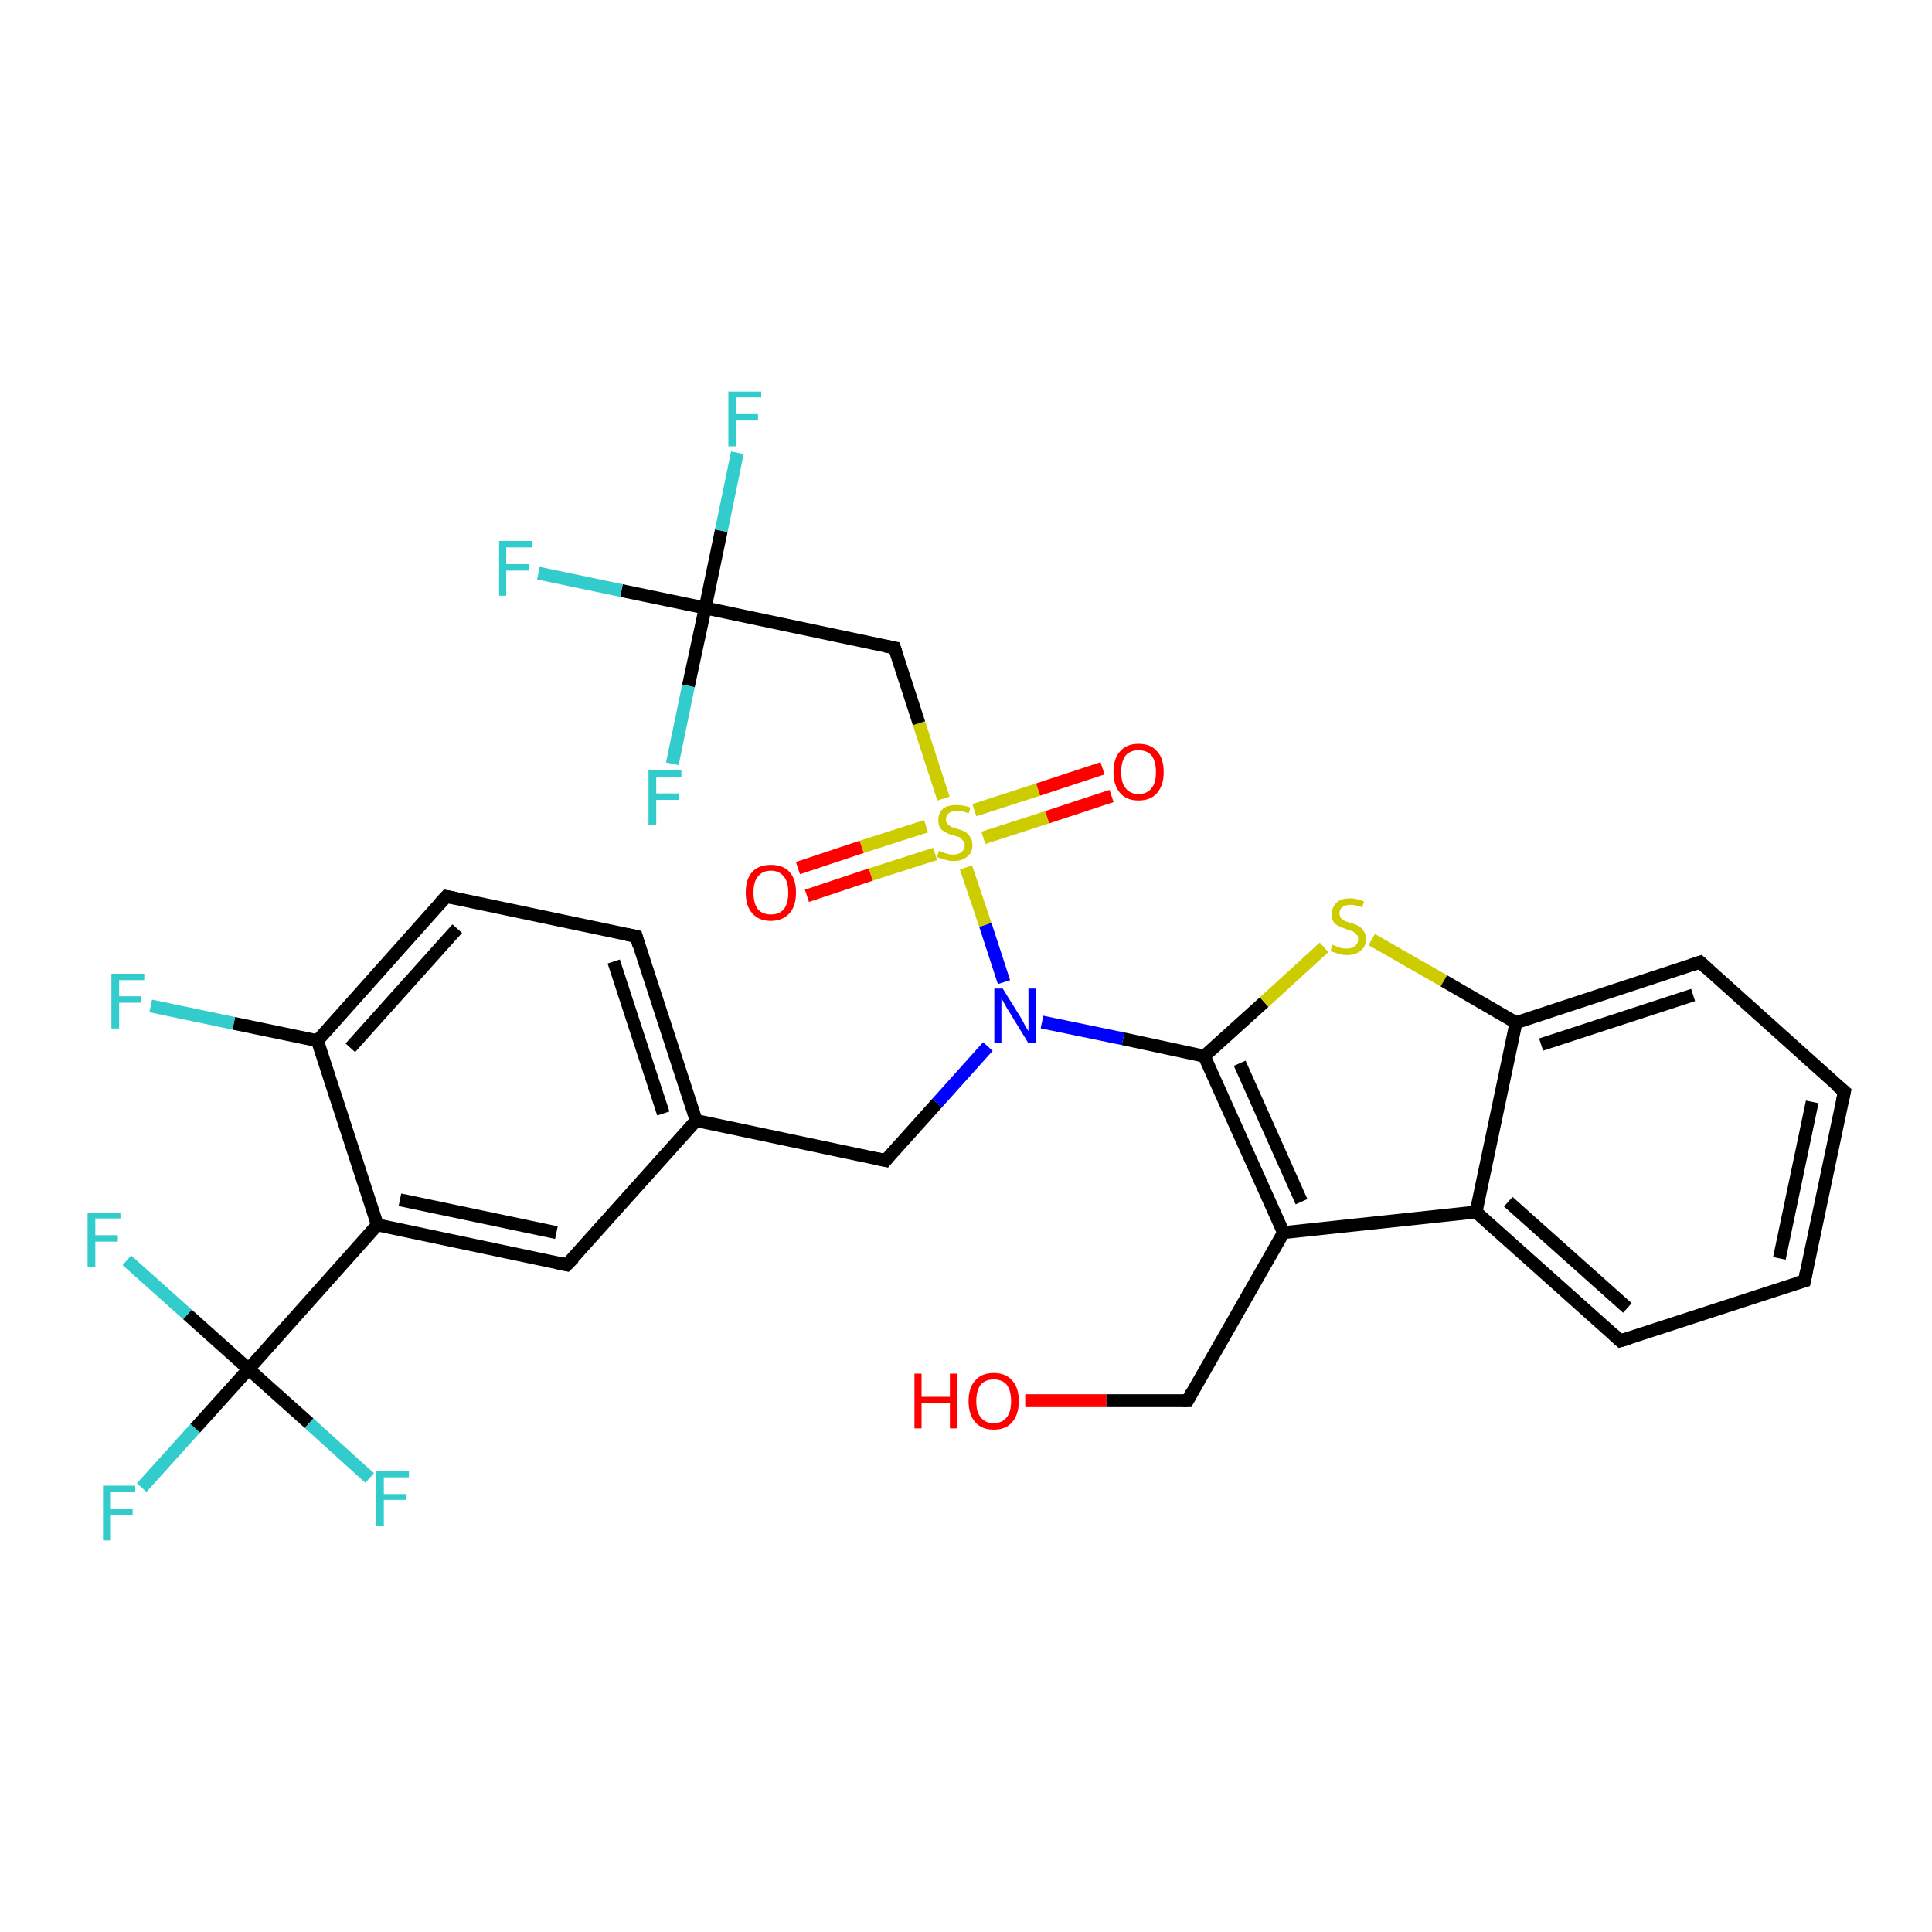 <?xml version='1.0' encoding='iso-8859-1'?>
<svg version='1.1' baseProfile='full'
              xmlns='http://www.w3.org/2000/svg'
                      xmlns:rdkit='http://www.rdkit.org/xml'
                      xmlns:xlink='http://www.w3.org/1999/xlink'
                  xml:space='preserve'
width='300px' height='300px' viewBox='0 0 300 300'>
<!-- END OF HEADER -->
<rect style='opacity:1.0;fill:#FFFFFF;stroke:none' width='300.0' height='300.0' x='0.0' y='0.0'> </rect>
<path class='bond-0 atom-0 atom-1' d='M 159.2,217.5 L 171.8,217.5' style='fill:none;fill-rule:evenodd;stroke:#FF0000;stroke-width:2.0px;stroke-linecap:butt;stroke-linejoin:miter;stroke-opacity:1' />
<path class='bond-0 atom-0 atom-1' d='M 171.8,217.5 L 184.4,217.5' style='fill:none;fill-rule:evenodd;stroke:#000000;stroke-width:2.0px;stroke-linecap:butt;stroke-linejoin:miter;stroke-opacity:1' />
<path class='bond-1 atom-1 atom-2' d='M 184.4,217.5 L 199.3,191.4' style='fill:none;fill-rule:evenodd;stroke:#000000;stroke-width:2.0px;stroke-linecap:butt;stroke-linejoin:miter;stroke-opacity:1' />
<path class='bond-2 atom-2 atom-3' d='M 199.3,191.4 L 187.0,164.0' style='fill:none;fill-rule:evenodd;stroke:#000000;stroke-width:2.0px;stroke-linecap:butt;stroke-linejoin:miter;stroke-opacity:1' />
<path class='bond-2 atom-2 atom-3' d='M 202.1,186.6 L 192.5,165.1' style='fill:none;fill-rule:evenodd;stroke:#000000;stroke-width:2.0px;stroke-linecap:butt;stroke-linejoin:miter;stroke-opacity:1' />
<path class='bond-3 atom-3 atom-4' d='M 187.0,164.0 L 196.3,155.6' style='fill:none;fill-rule:evenodd;stroke:#000000;stroke-width:2.0px;stroke-linecap:butt;stroke-linejoin:miter;stroke-opacity:1' />
<path class='bond-3 atom-3 atom-4' d='M 196.3,155.6 L 205.6,147.1' style='fill:none;fill-rule:evenodd;stroke:#CCCC00;stroke-width:2.0px;stroke-linecap:butt;stroke-linejoin:miter;stroke-opacity:1' />
<path class='bond-4 atom-4 atom-5' d='M 213.0,145.9 L 224.2,152.3' style='fill:none;fill-rule:evenodd;stroke:#CCCC00;stroke-width:2.0px;stroke-linecap:butt;stroke-linejoin:miter;stroke-opacity:1' />
<path class='bond-4 atom-4 atom-5' d='M 224.2,152.3 L 235.4,158.8' style='fill:none;fill-rule:evenodd;stroke:#000000;stroke-width:2.0px;stroke-linecap:butt;stroke-linejoin:miter;stroke-opacity:1' />
<path class='bond-5 atom-5 atom-6' d='M 235.4,158.8 L 264.0,149.4' style='fill:none;fill-rule:evenodd;stroke:#000000;stroke-width:2.0px;stroke-linecap:butt;stroke-linejoin:miter;stroke-opacity:1' />
<path class='bond-5 atom-5 atom-6' d='M 239.3,162.2 L 262.9,154.5' style='fill:none;fill-rule:evenodd;stroke:#000000;stroke-width:2.0px;stroke-linecap:butt;stroke-linejoin:miter;stroke-opacity:1' />
<path class='bond-6 atom-6 atom-7' d='M 264.0,149.4 L 286.4,169.5' style='fill:none;fill-rule:evenodd;stroke:#000000;stroke-width:2.0px;stroke-linecap:butt;stroke-linejoin:miter;stroke-opacity:1' />
<path class='bond-7 atom-7 atom-8' d='M 286.4,169.5 L 280.2,198.9' style='fill:none;fill-rule:evenodd;stroke:#000000;stroke-width:2.0px;stroke-linecap:butt;stroke-linejoin:miter;stroke-opacity:1' />
<path class='bond-7 atom-7 atom-8' d='M 281.4,171.1 L 276.3,195.4' style='fill:none;fill-rule:evenodd;stroke:#000000;stroke-width:2.0px;stroke-linecap:butt;stroke-linejoin:miter;stroke-opacity:1' />
<path class='bond-8 atom-8 atom-9' d='M 280.2,198.9 L 251.6,208.2' style='fill:none;fill-rule:evenodd;stroke:#000000;stroke-width:2.0px;stroke-linecap:butt;stroke-linejoin:miter;stroke-opacity:1' />
<path class='bond-9 atom-9 atom-10' d='M 251.6,208.2 L 229.2,188.2' style='fill:none;fill-rule:evenodd;stroke:#000000;stroke-width:2.0px;stroke-linecap:butt;stroke-linejoin:miter;stroke-opacity:1' />
<path class='bond-9 atom-9 atom-10' d='M 252.7,203.1 L 234.2,186.6' style='fill:none;fill-rule:evenodd;stroke:#000000;stroke-width:2.0px;stroke-linecap:butt;stroke-linejoin:miter;stroke-opacity:1' />
<path class='bond-10 atom-3 atom-11' d='M 187.0,164.0 L 174.4,161.3' style='fill:none;fill-rule:evenodd;stroke:#000000;stroke-width:2.0px;stroke-linecap:butt;stroke-linejoin:miter;stroke-opacity:1' />
<path class='bond-10 atom-3 atom-11' d='M 174.4,161.3 L 161.8,158.7' style='fill:none;fill-rule:evenodd;stroke:#0000FF;stroke-width:2.0px;stroke-linecap:butt;stroke-linejoin:miter;stroke-opacity:1' />
<path class='bond-11 atom-11 atom-12' d='M 153.4,162.5 L 145.5,171.3' style='fill:none;fill-rule:evenodd;stroke:#0000FF;stroke-width:2.0px;stroke-linecap:butt;stroke-linejoin:miter;stroke-opacity:1' />
<path class='bond-11 atom-11 atom-12' d='M 145.5,171.3 L 137.5,180.2' style='fill:none;fill-rule:evenodd;stroke:#000000;stroke-width:2.0px;stroke-linecap:butt;stroke-linejoin:miter;stroke-opacity:1' />
<path class='bond-12 atom-12 atom-13' d='M 137.5,180.2 L 108.1,174.0' style='fill:none;fill-rule:evenodd;stroke:#000000;stroke-width:2.0px;stroke-linecap:butt;stroke-linejoin:miter;stroke-opacity:1' />
<path class='bond-13 atom-13 atom-14' d='M 108.1,174.0 L 98.8,145.4' style='fill:none;fill-rule:evenodd;stroke:#000000;stroke-width:2.0px;stroke-linecap:butt;stroke-linejoin:miter;stroke-opacity:1' />
<path class='bond-13 atom-13 atom-14' d='M 103.0,172.9 L 95.3,149.3' style='fill:none;fill-rule:evenodd;stroke:#000000;stroke-width:2.0px;stroke-linecap:butt;stroke-linejoin:miter;stroke-opacity:1' />
<path class='bond-14 atom-14 atom-15' d='M 98.8,145.4 L 69.3,139.2' style='fill:none;fill-rule:evenodd;stroke:#000000;stroke-width:2.0px;stroke-linecap:butt;stroke-linejoin:miter;stroke-opacity:1' />
<path class='bond-15 atom-15 atom-16' d='M 69.3,139.2 L 49.3,161.6' style='fill:none;fill-rule:evenodd;stroke:#000000;stroke-width:2.0px;stroke-linecap:butt;stroke-linejoin:miter;stroke-opacity:1' />
<path class='bond-15 atom-15 atom-16' d='M 71.0,144.2 L 54.4,162.7' style='fill:none;fill-rule:evenodd;stroke:#000000;stroke-width:2.0px;stroke-linecap:butt;stroke-linejoin:miter;stroke-opacity:1' />
<path class='bond-16 atom-16 atom-17' d='M 49.3,161.6 L 36.3,158.9' style='fill:none;fill-rule:evenodd;stroke:#000000;stroke-width:2.0px;stroke-linecap:butt;stroke-linejoin:miter;stroke-opacity:1' />
<path class='bond-16 atom-16 atom-17' d='M 36.3,158.9 L 23.4,156.2' style='fill:none;fill-rule:evenodd;stroke:#33CCCC;stroke-width:2.0px;stroke-linecap:butt;stroke-linejoin:miter;stroke-opacity:1' />
<path class='bond-17 atom-16 atom-18' d='M 49.3,161.6 L 58.6,190.2' style='fill:none;fill-rule:evenodd;stroke:#000000;stroke-width:2.0px;stroke-linecap:butt;stroke-linejoin:miter;stroke-opacity:1' />
<path class='bond-18 atom-18 atom-19' d='M 58.6,190.2 L 88.0,196.4' style='fill:none;fill-rule:evenodd;stroke:#000000;stroke-width:2.0px;stroke-linecap:butt;stroke-linejoin:miter;stroke-opacity:1' />
<path class='bond-18 atom-18 atom-19' d='M 62.1,186.3 L 86.4,191.4' style='fill:none;fill-rule:evenodd;stroke:#000000;stroke-width:2.0px;stroke-linecap:butt;stroke-linejoin:miter;stroke-opacity:1' />
<path class='bond-19 atom-18 atom-20' d='M 58.6,190.2 L 38.6,212.6' style='fill:none;fill-rule:evenodd;stroke:#000000;stroke-width:2.0px;stroke-linecap:butt;stroke-linejoin:miter;stroke-opacity:1' />
<path class='bond-20 atom-20 atom-21' d='M 38.6,212.6 L 30.3,221.8' style='fill:none;fill-rule:evenodd;stroke:#000000;stroke-width:2.0px;stroke-linecap:butt;stroke-linejoin:miter;stroke-opacity:1' />
<path class='bond-20 atom-20 atom-21' d='M 30.3,221.8 L 22.0,231.0' style='fill:none;fill-rule:evenodd;stroke:#33CCCC;stroke-width:2.0px;stroke-linecap:butt;stroke-linejoin:miter;stroke-opacity:1' />
<path class='bond-21 atom-20 atom-22' d='M 38.6,212.6 L 48.0,221.0' style='fill:none;fill-rule:evenodd;stroke:#000000;stroke-width:2.0px;stroke-linecap:butt;stroke-linejoin:miter;stroke-opacity:1' />
<path class='bond-21 atom-20 atom-22' d='M 48.0,221.0 L 57.4,229.5' style='fill:none;fill-rule:evenodd;stroke:#33CCCC;stroke-width:2.0px;stroke-linecap:butt;stroke-linejoin:miter;stroke-opacity:1' />
<path class='bond-22 atom-20 atom-23' d='M 38.6,212.6 L 29.1,204.1' style='fill:none;fill-rule:evenodd;stroke:#000000;stroke-width:2.0px;stroke-linecap:butt;stroke-linejoin:miter;stroke-opacity:1' />
<path class='bond-22 atom-20 atom-23' d='M 29.1,204.1 L 19.7,195.7' style='fill:none;fill-rule:evenodd;stroke:#33CCCC;stroke-width:2.0px;stroke-linecap:butt;stroke-linejoin:miter;stroke-opacity:1' />
<path class='bond-23 atom-11 atom-24' d='M 155.9,152.5 L 153.0,143.6' style='fill:none;fill-rule:evenodd;stroke:#0000FF;stroke-width:2.0px;stroke-linecap:butt;stroke-linejoin:miter;stroke-opacity:1' />
<path class='bond-23 atom-11 atom-24' d='M 153.0,143.6 L 150.0,134.7' style='fill:none;fill-rule:evenodd;stroke:#CCCC00;stroke-width:2.0px;stroke-linecap:butt;stroke-linejoin:miter;stroke-opacity:1' />
<path class='bond-24 atom-24 atom-25' d='M 143.8,128.3 L 133.8,131.5' style='fill:none;fill-rule:evenodd;stroke:#CCCC00;stroke-width:2.0px;stroke-linecap:butt;stroke-linejoin:miter;stroke-opacity:1' />
<path class='bond-24 atom-24 atom-25' d='M 133.8,131.5 L 123.9,134.8' style='fill:none;fill-rule:evenodd;stroke:#FF0000;stroke-width:2.0px;stroke-linecap:butt;stroke-linejoin:miter;stroke-opacity:1' />
<path class='bond-24 atom-24 atom-25' d='M 145.2,132.6 L 135.2,135.8' style='fill:none;fill-rule:evenodd;stroke:#CCCC00;stroke-width:2.0px;stroke-linecap:butt;stroke-linejoin:miter;stroke-opacity:1' />
<path class='bond-24 atom-24 atom-25' d='M 135.2,135.8 L 125.3,139.1' style='fill:none;fill-rule:evenodd;stroke:#FF0000;stroke-width:2.0px;stroke-linecap:butt;stroke-linejoin:miter;stroke-opacity:1' />
<path class='bond-25 atom-24 atom-26' d='M 152.7,130.1 L 162.6,126.9' style='fill:none;fill-rule:evenodd;stroke:#CCCC00;stroke-width:2.0px;stroke-linecap:butt;stroke-linejoin:miter;stroke-opacity:1' />
<path class='bond-25 atom-24 atom-26' d='M 162.6,126.9 L 172.6,123.6' style='fill:none;fill-rule:evenodd;stroke:#FF0000;stroke-width:2.0px;stroke-linecap:butt;stroke-linejoin:miter;stroke-opacity:1' />
<path class='bond-25 atom-24 atom-26' d='M 151.3,125.8 L 161.2,122.6' style='fill:none;fill-rule:evenodd;stroke:#CCCC00;stroke-width:2.0px;stroke-linecap:butt;stroke-linejoin:miter;stroke-opacity:1' />
<path class='bond-25 atom-24 atom-26' d='M 161.2,122.6 L 171.2,119.3' style='fill:none;fill-rule:evenodd;stroke:#FF0000;stroke-width:2.0px;stroke-linecap:butt;stroke-linejoin:miter;stroke-opacity:1' />
<path class='bond-26 atom-24 atom-27' d='M 146.5,124.0 L 142.7,112.3' style='fill:none;fill-rule:evenodd;stroke:#CCCC00;stroke-width:2.0px;stroke-linecap:butt;stroke-linejoin:miter;stroke-opacity:1' />
<path class='bond-26 atom-24 atom-27' d='M 142.7,112.3 L 138.9,100.6' style='fill:none;fill-rule:evenodd;stroke:#000000;stroke-width:2.0px;stroke-linecap:butt;stroke-linejoin:miter;stroke-opacity:1' />
<path class='bond-27 atom-27 atom-28' d='M 138.9,100.6 L 109.5,94.4' style='fill:none;fill-rule:evenodd;stroke:#000000;stroke-width:2.0px;stroke-linecap:butt;stroke-linejoin:miter;stroke-opacity:1' />
<path class='bond-28 atom-28 atom-29' d='M 109.5,94.4 L 96.5,91.7' style='fill:none;fill-rule:evenodd;stroke:#000000;stroke-width:2.0px;stroke-linecap:butt;stroke-linejoin:miter;stroke-opacity:1' />
<path class='bond-28 atom-28 atom-29' d='M 96.5,91.7 L 83.6,89.0' style='fill:none;fill-rule:evenodd;stroke:#33CCCC;stroke-width:2.0px;stroke-linecap:butt;stroke-linejoin:miter;stroke-opacity:1' />
<path class='bond-29 atom-28 atom-30' d='M 109.5,94.4 L 112.0,82.4' style='fill:none;fill-rule:evenodd;stroke:#000000;stroke-width:2.0px;stroke-linecap:butt;stroke-linejoin:miter;stroke-opacity:1' />
<path class='bond-29 atom-28 atom-30' d='M 112.0,82.4 L 114.5,70.3' style='fill:none;fill-rule:evenodd;stroke:#33CCCC;stroke-width:2.0px;stroke-linecap:butt;stroke-linejoin:miter;stroke-opacity:1' />
<path class='bond-30 atom-28 atom-31' d='M 109.5,94.4 L 106.9,106.5' style='fill:none;fill-rule:evenodd;stroke:#000000;stroke-width:2.0px;stroke-linecap:butt;stroke-linejoin:miter;stroke-opacity:1' />
<path class='bond-30 atom-28 atom-31' d='M 106.9,106.5 L 104.4,118.6' style='fill:none;fill-rule:evenodd;stroke:#33CCCC;stroke-width:2.0px;stroke-linecap:butt;stroke-linejoin:miter;stroke-opacity:1' />
<path class='bond-31 atom-10 atom-2' d='M 229.2,188.2 L 199.3,191.4' style='fill:none;fill-rule:evenodd;stroke:#000000;stroke-width:2.0px;stroke-linecap:butt;stroke-linejoin:miter;stroke-opacity:1' />
<path class='bond-32 atom-19 atom-13' d='M 88.0,196.4 L 108.1,174.0' style='fill:none;fill-rule:evenodd;stroke:#000000;stroke-width:2.0px;stroke-linecap:butt;stroke-linejoin:miter;stroke-opacity:1' />
<path class='bond-33 atom-10 atom-5' d='M 229.2,188.2 L 235.4,158.8' style='fill:none;fill-rule:evenodd;stroke:#000000;stroke-width:2.0px;stroke-linecap:butt;stroke-linejoin:miter;stroke-opacity:1' />
<path d='M 183.7,217.5 L 184.4,217.5 L 185.1,216.2' style='fill:none;stroke:#000000;stroke-width:2.0px;stroke-linecap:butt;stroke-linejoin:miter;stroke-opacity:1;' />
<path d='M 262.5,149.9 L 264.0,149.4 L 265.1,150.4' style='fill:none;stroke:#000000;stroke-width:2.0px;stroke-linecap:butt;stroke-linejoin:miter;stroke-opacity:1;' />
<path d='M 285.2,168.5 L 286.4,169.5 L 286.1,170.9' style='fill:none;stroke:#000000;stroke-width:2.0px;stroke-linecap:butt;stroke-linejoin:miter;stroke-opacity:1;' />
<path d='M 280.5,197.4 L 280.2,198.9 L 278.8,199.3' style='fill:none;stroke:#000000;stroke-width:2.0px;stroke-linecap:butt;stroke-linejoin:miter;stroke-opacity:1;' />
<path d='M 253.0,207.8 L 251.6,208.2 L 250.5,207.2' style='fill:none;stroke:#000000;stroke-width:2.0px;stroke-linecap:butt;stroke-linejoin:miter;stroke-opacity:1;' />
<path d='M 137.9,179.7 L 137.5,180.2 L 136.1,179.9' style='fill:none;stroke:#000000;stroke-width:2.0px;stroke-linecap:butt;stroke-linejoin:miter;stroke-opacity:1;' />
<path d='M 99.2,146.8 L 98.8,145.4 L 97.3,145.1' style='fill:none;stroke:#000000;stroke-width:2.0px;stroke-linecap:butt;stroke-linejoin:miter;stroke-opacity:1;' />
<path d='M 70.8,139.5 L 69.3,139.2 L 68.3,140.3' style='fill:none;stroke:#000000;stroke-width:2.0px;stroke-linecap:butt;stroke-linejoin:miter;stroke-opacity:1;' />
<path d='M 86.6,196.1 L 88.0,196.4 L 89.1,195.3' style='fill:none;stroke:#000000;stroke-width:2.0px;stroke-linecap:butt;stroke-linejoin:miter;stroke-opacity:1;' />
<path d='M 139.1,101.2 L 138.9,100.6 L 137.4,100.3' style='fill:none;stroke:#000000;stroke-width:2.0px;stroke-linecap:butt;stroke-linejoin:miter;stroke-opacity:1;' />
<path class='atom-0' d='M 142.0 213.3
L 143.1 213.3
L 143.1 216.9
L 147.5 216.9
L 147.5 213.3
L 148.6 213.3
L 148.6 221.8
L 147.5 221.8
L 147.5 217.9
L 143.1 217.9
L 143.1 221.8
L 142.0 221.8
L 142.0 213.3
' fill='#FF0000'/>
<path class='atom-0' d='M 150.4 217.6
Q 150.4 215.5, 151.4 214.4
Q 152.4 213.2, 154.3 213.2
Q 156.2 213.2, 157.2 214.4
Q 158.2 215.5, 158.2 217.6
Q 158.2 219.6, 157.2 220.8
Q 156.2 222.0, 154.3 222.0
Q 152.4 222.0, 151.4 220.8
Q 150.4 219.6, 150.4 217.6
M 154.3 221.0
Q 155.6 221.0, 156.3 220.1
Q 157.0 219.3, 157.0 217.6
Q 157.0 215.9, 156.3 215.0
Q 155.6 214.2, 154.3 214.2
Q 153.0 214.2, 152.3 215.0
Q 151.6 215.9, 151.6 217.6
Q 151.6 219.3, 152.3 220.1
Q 153.0 221.0, 154.3 221.0
' fill='#FF0000'/>
<path class='atom-4' d='M 206.9 146.7
Q 207.0 146.7, 207.4 146.9
Q 207.8 147.1, 208.2 147.2
Q 208.7 147.3, 209.1 147.3
Q 209.9 147.3, 210.4 146.9
Q 210.9 146.5, 210.9 145.8
Q 210.9 145.3, 210.6 145.1
Q 210.4 144.8, 210.0 144.6
Q 209.7 144.5, 209.1 144.3
Q 208.3 144.0, 207.9 143.8
Q 207.4 143.6, 207.1 143.2
Q 206.8 142.7, 206.8 141.9
Q 206.8 140.9, 207.5 140.2
Q 208.2 139.5, 209.7 139.5
Q 210.7 139.5, 211.8 140.0
L 211.5 140.9
Q 210.5 140.5, 209.7 140.5
Q 208.9 140.5, 208.4 140.9
Q 208.0 141.2, 208.0 141.8
Q 208.0 142.2, 208.2 142.5
Q 208.4 142.8, 208.8 143.0
Q 209.1 143.1, 209.7 143.3
Q 210.5 143.5, 210.9 143.8
Q 211.4 144.0, 211.7 144.5
Q 212.1 145.0, 212.1 145.8
Q 212.1 147.0, 211.3 147.6
Q 210.5 148.3, 209.2 148.3
Q 208.4 148.3, 207.8 148.1
Q 207.3 147.9, 206.6 147.7
L 206.9 146.7
' fill='#CCCC00'/>
<path class='atom-11' d='M 155.7 153.5
L 158.5 158.0
Q 158.8 158.5, 159.2 159.3
Q 159.7 160.1, 159.7 160.1
L 159.7 153.5
L 160.8 153.5
L 160.8 162.0
L 159.7 162.0
L 156.7 157.1
Q 156.3 156.5, 156.0 155.9
Q 155.6 155.2, 155.5 155.0
L 155.5 162.0
L 154.4 162.0
L 154.4 153.5
L 155.7 153.5
' fill='#0000FF'/>
<path class='atom-17' d='M 17.3 151.2
L 22.4 151.2
L 22.4 152.2
L 18.5 152.2
L 18.5 154.7
L 21.9 154.7
L 21.9 155.7
L 18.5 155.7
L 18.5 159.7
L 17.3 159.7
L 17.3 151.2
' fill='#33CCCC'/>
<path class='atom-21' d='M 16.0 230.7
L 21.0 230.7
L 21.0 231.7
L 17.1 231.7
L 17.1 234.3
L 20.6 234.3
L 20.6 235.3
L 17.1 235.3
L 17.1 239.2
L 16.0 239.2
L 16.0 230.7
' fill='#33CCCC'/>
<path class='atom-22' d='M 58.4 228.4
L 63.5 228.4
L 63.5 229.4
L 59.6 229.4
L 59.6 232.0
L 63.1 232.0
L 63.1 232.9
L 59.6 232.9
L 59.6 236.9
L 58.4 236.9
L 58.4 228.4
' fill='#33CCCC'/>
<path class='atom-23' d='M 13.6 188.3
L 18.7 188.3
L 18.7 189.2
L 14.8 189.2
L 14.8 191.8
L 18.3 191.8
L 18.3 192.8
L 14.8 192.8
L 14.8 196.8
L 13.6 196.8
L 13.6 188.3
' fill='#33CCCC'/>
<path class='atom-24' d='M 145.8 132.1
Q 145.9 132.2, 146.3 132.3
Q 146.7 132.5, 147.2 132.6
Q 147.6 132.7, 148.0 132.7
Q 148.8 132.7, 149.3 132.3
Q 149.8 131.9, 149.8 131.2
Q 149.8 130.8, 149.5 130.5
Q 149.3 130.2, 149.0 130.0
Q 148.6 129.9, 148.0 129.7
Q 147.2 129.5, 146.8 129.2
Q 146.3 129.0, 146.0 128.6
Q 145.7 128.1, 145.7 127.3
Q 145.7 126.3, 146.4 125.6
Q 147.1 125.0, 148.6 125.0
Q 149.6 125.0, 150.7 125.4
L 150.4 126.3
Q 149.4 125.9, 148.6 125.9
Q 147.8 125.9, 147.3 126.3
Q 146.9 126.6, 146.9 127.2
Q 146.9 127.7, 147.1 127.9
Q 147.4 128.2, 147.7 128.4
Q 148.1 128.5, 148.6 128.7
Q 149.4 128.9, 149.9 129.2
Q 150.3 129.4, 150.6 129.9
Q 151.0 130.4, 151.0 131.2
Q 151.0 132.4, 150.2 133.0
Q 149.4 133.7, 148.1 133.7
Q 147.3 133.7, 146.8 133.5
Q 146.2 133.3, 145.5 133.1
L 145.8 132.1
' fill='#CCCC00'/>
<path class='atom-25' d='M 115.8 138.6
Q 115.8 136.5, 116.8 135.4
Q 117.8 134.3, 119.7 134.3
Q 121.6 134.3, 122.6 135.4
Q 123.6 136.5, 123.6 138.6
Q 123.6 140.7, 122.6 141.8
Q 121.5 143.0, 119.7 143.0
Q 117.8 143.0, 116.8 141.8
Q 115.8 140.7, 115.8 138.6
M 119.7 142.0
Q 121.0 142.0, 121.7 141.2
Q 122.4 140.3, 122.4 138.6
Q 122.4 136.9, 121.7 136.1
Q 121.0 135.2, 119.7 135.2
Q 118.4 135.2, 117.7 136.1
Q 117.0 136.9, 117.0 138.6
Q 117.0 140.3, 117.7 141.2
Q 118.4 142.0, 119.7 142.0
' fill='#FF0000'/>
<path class='atom-26' d='M 172.9 119.9
Q 172.9 117.8, 173.9 116.7
Q 174.9 115.5, 176.8 115.5
Q 178.7 115.5, 179.7 116.7
Q 180.7 117.8, 180.7 119.9
Q 180.7 121.9, 179.7 123.1
Q 178.7 124.3, 176.8 124.3
Q 174.9 124.3, 173.9 123.1
Q 172.9 121.9, 172.9 119.9
M 176.8 123.3
Q 178.1 123.3, 178.8 122.4
Q 179.5 121.6, 179.5 119.9
Q 179.5 118.2, 178.8 117.3
Q 178.1 116.5, 176.8 116.5
Q 175.5 116.5, 174.8 117.3
Q 174.1 118.2, 174.1 119.9
Q 174.1 121.6, 174.8 122.4
Q 175.5 123.3, 176.8 123.3
' fill='#FF0000'/>
<path class='atom-29' d='M 77.5 84.0
L 82.6 84.0
L 82.6 85.0
L 78.6 85.0
L 78.6 87.6
L 82.1 87.6
L 82.1 88.6
L 78.6 88.6
L 78.6 92.5
L 77.5 92.5
L 77.5 84.0
' fill='#33CCCC'/>
<path class='atom-30' d='M 113.1 60.8
L 118.2 60.8
L 118.2 61.7
L 114.3 61.7
L 114.3 64.3
L 117.7 64.3
L 117.7 65.3
L 114.3 65.3
L 114.3 69.3
L 113.1 69.3
L 113.1 60.8
' fill='#33CCCC'/>
<path class='atom-31' d='M 100.7 119.6
L 105.8 119.6
L 105.8 120.6
L 101.9 120.6
L 101.9 123.2
L 105.4 123.2
L 105.4 124.2
L 101.9 124.2
L 101.9 128.1
L 100.7 128.1
L 100.7 119.6
' fill='#33CCCC'/>
</svg>
